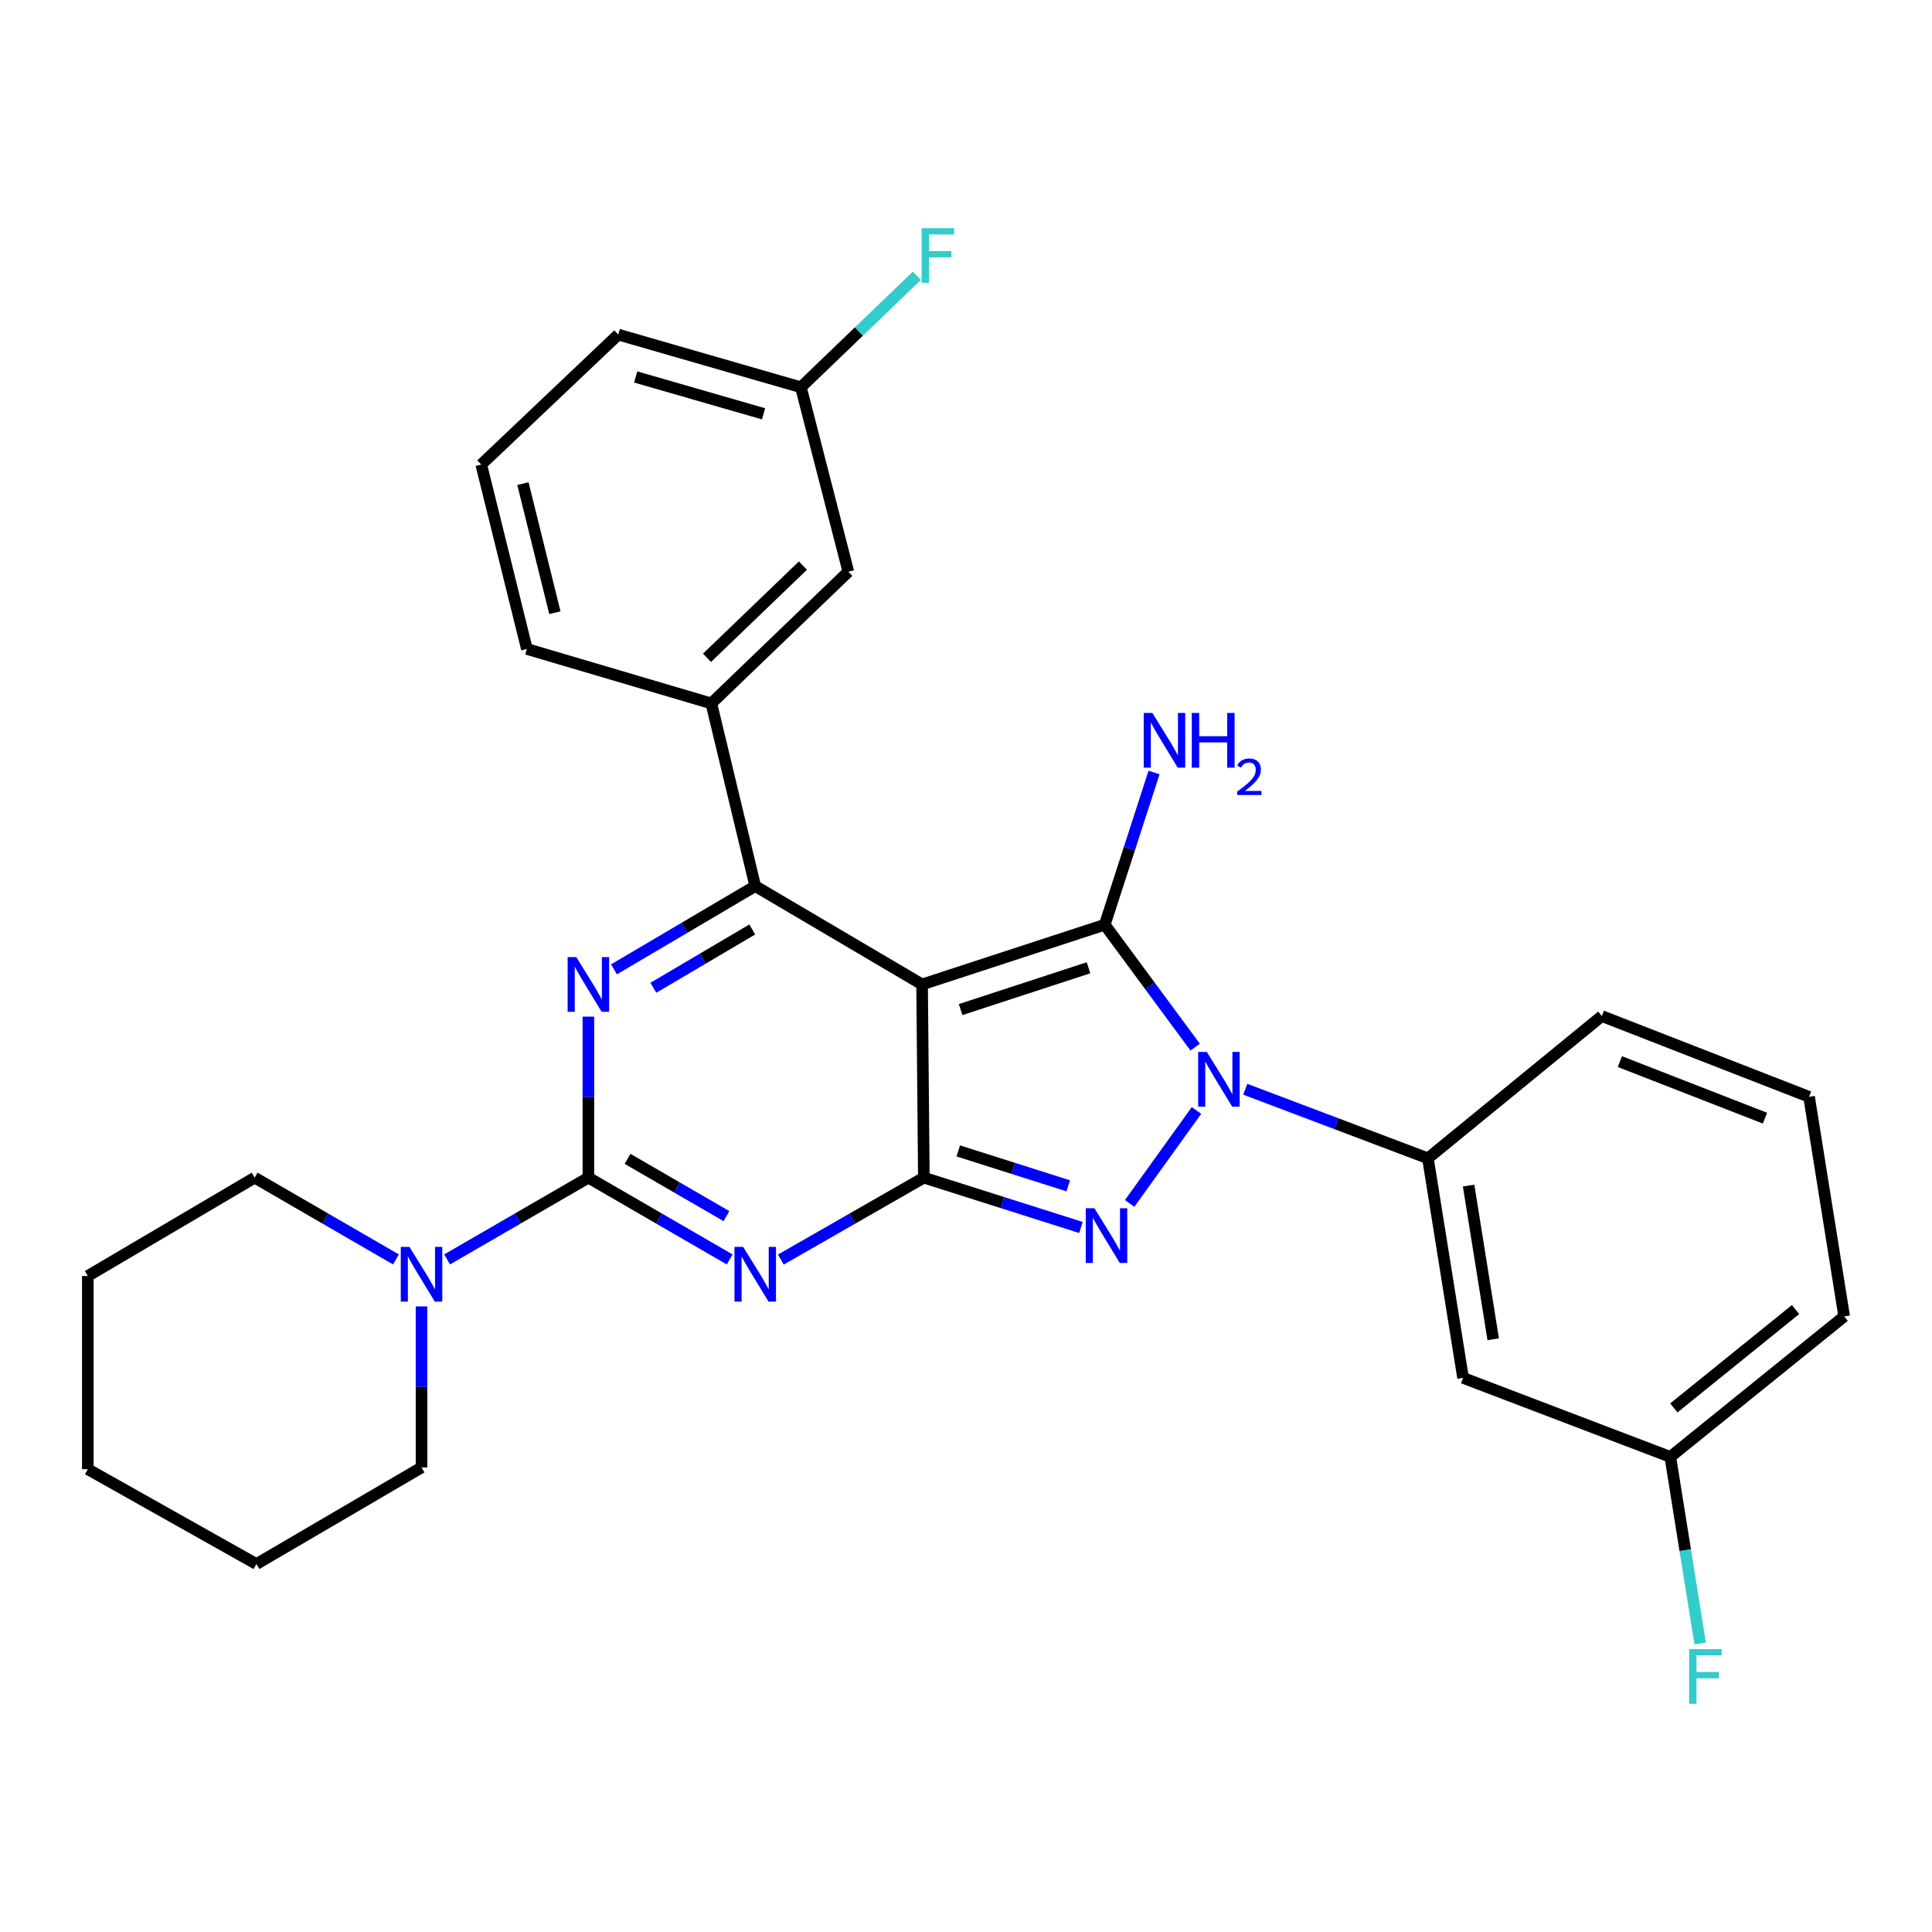 <?xml version='1.0' encoding='iso-8859-1'?>
<svg version='1.1' baseProfile='full'
              xmlns='http://www.w3.org/2000/svg'
                      xmlns:rdkit='http://www.rdkit.org/xml'
                      xmlns:xlink='http://www.w3.org/1999/xlink'
                  xml:space='preserve'
width='1000px' height='1000px' viewBox='0 0 1000 1000'>
<!-- END OF HEADER -->
<rect style='opacity:1.0;fill:#FFFFFF;stroke:none' width='1000' height='1000' x='0' y='0'> </rect>
<path class='bond-0' d='M 304.546,526.202 L 304.546,567.873' style='fill:none;fill-rule:evenodd;stroke:#0000FF;stroke-width:6px;stroke-linecap:butt;stroke-linejoin:miter;stroke-opacity:1' />
<path class='bond-0' d='M 304.546,567.873 L 304.546,609.544' style='fill:none;fill-rule:evenodd;stroke:#000000;stroke-width:6px;stroke-linecap:butt;stroke-linejoin:miter;stroke-opacity:1' />
<path class='bond-1' d='M 317.793,501.734 L 354.352,480.184' style='fill:none;fill-rule:evenodd;stroke:#0000FF;stroke-width:6px;stroke-linecap:butt;stroke-linejoin:miter;stroke-opacity:1' />
<path class='bond-1' d='M 354.352,480.184 L 390.91,458.634' style='fill:none;fill-rule:evenodd;stroke:#000000;stroke-width:6px;stroke-linecap:butt;stroke-linejoin:miter;stroke-opacity:1' />
<path class='bond-1' d='M 338.19,511.265 L 363.781,496.18' style='fill:none;fill-rule:evenodd;stroke:#0000FF;stroke-width:6px;stroke-linecap:butt;stroke-linejoin:miter;stroke-opacity:1' />
<path class='bond-1' d='M 363.781,496.18 L 389.372,481.095' style='fill:none;fill-rule:evenodd;stroke:#000000;stroke-width:6px;stroke-linecap:butt;stroke-linejoin:miter;stroke-opacity:1' />
<path class='bond-2' d='M 304.546,609.544 L 341.111,630.713' style='fill:none;fill-rule:evenodd;stroke:#000000;stroke-width:6px;stroke-linecap:butt;stroke-linejoin:miter;stroke-opacity:1' />
<path class='bond-2' d='M 341.111,630.713 L 377.675,651.882' style='fill:none;fill-rule:evenodd;stroke:#0000FF;stroke-width:6px;stroke-linecap:butt;stroke-linejoin:miter;stroke-opacity:1' />
<path class='bond-2' d='M 324.819,599.825 L 350.414,614.643' style='fill:none;fill-rule:evenodd;stroke:#000000;stroke-width:6px;stroke-linecap:butt;stroke-linejoin:miter;stroke-opacity:1' />
<path class='bond-2' d='M 350.414,614.643 L 376.01,629.462' style='fill:none;fill-rule:evenodd;stroke:#0000FF;stroke-width:6px;stroke-linecap:butt;stroke-linejoin:miter;stroke-opacity:1' />
<path class='bond-3' d='M 304.546,609.544 L 267.982,630.713' style='fill:none;fill-rule:evenodd;stroke:#000000;stroke-width:6px;stroke-linecap:butt;stroke-linejoin:miter;stroke-opacity:1' />
<path class='bond-3' d='M 267.982,630.713 L 231.417,651.882' style='fill:none;fill-rule:evenodd;stroke:#0000FF;stroke-width:6px;stroke-linecap:butt;stroke-linejoin:miter;stroke-opacity:1' />
<path class='bond-4' d='M 404.165,651.95 L 441.173,630.747' style='fill:none;fill-rule:evenodd;stroke:#0000FF;stroke-width:6px;stroke-linecap:butt;stroke-linejoin:miter;stroke-opacity:1' />
<path class='bond-4' d='M 441.173,630.747 L 478.182,609.544' style='fill:none;fill-rule:evenodd;stroke:#000000;stroke-width:6px;stroke-linecap:butt;stroke-linejoin:miter;stroke-opacity:1' />
<path class='bond-5' d='M 390.91,458.634 L 368.185,364.089' style='fill:none;fill-rule:evenodd;stroke:#000000;stroke-width:6px;stroke-linecap:butt;stroke-linejoin:miter;stroke-opacity:1' />
<path class='bond-6' d='M 390.91,458.634 L 477.274,509.542' style='fill:none;fill-rule:evenodd;stroke:#000000;stroke-width:6px;stroke-linecap:butt;stroke-linejoin:miter;stroke-opacity:1' />
<path class='bond-7' d='M 204.948,651.882 L 168.383,630.713' style='fill:none;fill-rule:evenodd;stroke:#0000FF;stroke-width:6px;stroke-linecap:butt;stroke-linejoin:miter;stroke-opacity:1' />
<path class='bond-7' d='M 168.383,630.713 L 131.818,609.544' style='fill:none;fill-rule:evenodd;stroke:#000000;stroke-width:6px;stroke-linecap:butt;stroke-linejoin:miter;stroke-opacity:1' />
<path class='bond-8' d='M 218.182,676.204 L 218.182,717.875' style='fill:none;fill-rule:evenodd;stroke:#0000FF;stroke-width:6px;stroke-linecap:butt;stroke-linejoin:miter;stroke-opacity:1' />
<path class='bond-8' d='M 218.182,717.875 L 218.182,759.546' style='fill:none;fill-rule:evenodd;stroke:#000000;stroke-width:6px;stroke-linecap:butt;stroke-linejoin:miter;stroke-opacity:1' />
<path class='bond-9' d='M 45.455,660.452 L 45.455,760.454' style='fill:none;fill-rule:evenodd;stroke:#000000;stroke-width:6px;stroke-linecap:butt;stroke-linejoin:miter;stroke-opacity:1' />
<path class='bond-10' d='M 45.455,660.452 L 131.818,609.544' style='fill:none;fill-rule:evenodd;stroke:#000000;stroke-width:6px;stroke-linecap:butt;stroke-linejoin:miter;stroke-opacity:1' />
<path class='bond-11' d='M 477.274,509.542 L 478.182,609.544' style='fill:none;fill-rule:evenodd;stroke:#000000;stroke-width:6px;stroke-linecap:butt;stroke-linejoin:miter;stroke-opacity:1' />
<path class='bond-12' d='M 477.274,509.542 L 571.819,478.636' style='fill:none;fill-rule:evenodd;stroke:#000000;stroke-width:6px;stroke-linecap:butt;stroke-linejoin:miter;stroke-opacity:1' />
<path class='bond-12' d='M 497.225,522.556 L 563.407,500.921' style='fill:none;fill-rule:evenodd;stroke:#000000;stroke-width:6px;stroke-linecap:butt;stroke-linejoin:miter;stroke-opacity:1' />
<path class='bond-13' d='M 478.182,609.544 L 518.844,622.445' style='fill:none;fill-rule:evenodd;stroke:#000000;stroke-width:6px;stroke-linecap:butt;stroke-linejoin:miter;stroke-opacity:1' />
<path class='bond-13' d='M 518.844,622.445 L 559.507,635.347' style='fill:none;fill-rule:evenodd;stroke:#0000FF;stroke-width:6px;stroke-linecap:butt;stroke-linejoin:miter;stroke-opacity:1' />
<path class='bond-13' d='M 495.997,595.715 L 524.46,604.747' style='fill:none;fill-rule:evenodd;stroke:#000000;stroke-width:6px;stroke-linecap:butt;stroke-linejoin:miter;stroke-opacity:1' />
<path class='bond-13' d='M 524.46,604.747 L 552.924,613.778' style='fill:none;fill-rule:evenodd;stroke:#0000FF;stroke-width:6px;stroke-linecap:butt;stroke-linejoin:miter;stroke-opacity:1' />
<path class='bond-14' d='M 584.701,622.891 L 619.302,574.774' style='fill:none;fill-rule:evenodd;stroke:#0000FF;stroke-width:6px;stroke-linecap:butt;stroke-linejoin:miter;stroke-opacity:1' />
<path class='bond-15' d='M 618.612,541.989 L 595.215,510.312' style='fill:none;fill-rule:evenodd;stroke:#0000FF;stroke-width:6px;stroke-linecap:butt;stroke-linejoin:miter;stroke-opacity:1' />
<path class='bond-15' d='M 595.215,510.312 L 571.819,478.636' style='fill:none;fill-rule:evenodd;stroke:#000000;stroke-width:6px;stroke-linecap:butt;stroke-linejoin:miter;stroke-opacity:1' />
<path class='bond-16' d='M 644.539,563.79 L 691.814,581.669' style='fill:none;fill-rule:evenodd;stroke:#0000FF;stroke-width:6px;stroke-linecap:butt;stroke-linejoin:miter;stroke-opacity:1' />
<path class='bond-16' d='M 691.814,581.669 L 739.089,599.548' style='fill:none;fill-rule:evenodd;stroke:#000000;stroke-width:6px;stroke-linecap:butt;stroke-linejoin:miter;stroke-opacity:1' />
<path class='bond-17' d='M 571.819,478.636 L 584.573,439.244' style='fill:none;fill-rule:evenodd;stroke:#000000;stroke-width:6px;stroke-linecap:butt;stroke-linejoin:miter;stroke-opacity:1' />
<path class='bond-17' d='M 584.573,439.244 L 597.328,399.852' style='fill:none;fill-rule:evenodd;stroke:#0000FF;stroke-width:6px;stroke-linecap:butt;stroke-linejoin:miter;stroke-opacity:1' />
<path class='bond-18' d='M 45.455,760.454 L 132.726,809.546' style='fill:none;fill-rule:evenodd;stroke:#000000;stroke-width:6px;stroke-linecap:butt;stroke-linejoin:miter;stroke-opacity:1' />
<path class='bond-19' d='M 132.726,809.546 L 218.182,759.546' style='fill:none;fill-rule:evenodd;stroke:#000000;stroke-width:6px;stroke-linecap:butt;stroke-linejoin:miter;stroke-opacity:1' />
<path class='bond-20' d='M 864.55,754.089 L 954.545,681.362' style='fill:none;fill-rule:evenodd;stroke:#000000;stroke-width:6px;stroke-linecap:butt;stroke-linejoin:miter;stroke-opacity:1' />
<path class='bond-20' d='M 866.379,728.738 L 929.375,677.829' style='fill:none;fill-rule:evenodd;stroke:#000000;stroke-width:6px;stroke-linecap:butt;stroke-linejoin:miter;stroke-opacity:1' />
<path class='bond-21' d='M 864.55,754.089 L 757.276,713.186' style='fill:none;fill-rule:evenodd;stroke:#000000;stroke-width:6px;stroke-linecap:butt;stroke-linejoin:miter;stroke-opacity:1' />
<path class='bond-22' d='M 864.55,754.089 L 872.276,802.39' style='fill:none;fill-rule:evenodd;stroke:#000000;stroke-width:6px;stroke-linecap:butt;stroke-linejoin:miter;stroke-opacity:1' />
<path class='bond-22' d='M 872.276,802.39 L 880.002,850.691' style='fill:none;fill-rule:evenodd;stroke:#33CCCC;stroke-width:6px;stroke-linecap:butt;stroke-linejoin:miter;stroke-opacity:1' />
<path class='bond-23' d='M 954.545,681.362 L 936.369,567.723' style='fill:none;fill-rule:evenodd;stroke:#000000;stroke-width:6px;stroke-linecap:butt;stroke-linejoin:miter;stroke-opacity:1' />
<path class='bond-24' d='M 439.095,295.912 L 368.185,364.089' style='fill:none;fill-rule:evenodd;stroke:#000000;stroke-width:6px;stroke-linecap:butt;stroke-linejoin:miter;stroke-opacity:1' />
<path class='bond-24' d='M 415.59,292.753 L 365.952,340.477' style='fill:none;fill-rule:evenodd;stroke:#000000;stroke-width:6px;stroke-linecap:butt;stroke-linejoin:miter;stroke-opacity:1' />
<path class='bond-25' d='M 439.095,295.912 L 414.544,200.45' style='fill:none;fill-rule:evenodd;stroke:#000000;stroke-width:6px;stroke-linecap:butt;stroke-linejoin:miter;stroke-opacity:1' />
<path class='bond-26' d='M 414.544,200.45 L 444.56,171.591' style='fill:none;fill-rule:evenodd;stroke:#000000;stroke-width:6px;stroke-linecap:butt;stroke-linejoin:miter;stroke-opacity:1' />
<path class='bond-26' d='M 444.56,171.591 L 474.575,142.732' style='fill:none;fill-rule:evenodd;stroke:#33CCCC;stroke-width:6px;stroke-linecap:butt;stroke-linejoin:miter;stroke-opacity:1' />
<path class='bond-27' d='M 414.544,200.45 L 319.999,173.185' style='fill:none;fill-rule:evenodd;stroke:#000000;stroke-width:6px;stroke-linecap:butt;stroke-linejoin:miter;stroke-opacity:1' />
<path class='bond-27' d='M 395.217,214.201 L 329.036,195.116' style='fill:none;fill-rule:evenodd;stroke:#000000;stroke-width:6px;stroke-linecap:butt;stroke-linejoin:miter;stroke-opacity:1' />
<path class='bond-28' d='M 368.185,364.089 L 272.722,335.906' style='fill:none;fill-rule:evenodd;stroke:#000000;stroke-width:6px;stroke-linecap:butt;stroke-linejoin:miter;stroke-opacity:1' />
<path class='bond-29' d='M 249.089,240.454 L 272.722,335.906' style='fill:none;fill-rule:evenodd;stroke:#000000;stroke-width:6px;stroke-linecap:butt;stroke-linejoin:miter;stroke-opacity:1' />
<path class='bond-29' d='M 270.658,250.309 L 287.201,317.126' style='fill:none;fill-rule:evenodd;stroke:#000000;stroke-width:6px;stroke-linecap:butt;stroke-linejoin:miter;stroke-opacity:1' />
<path class='bond-30' d='M 249.089,240.454 L 319.999,173.185' style='fill:none;fill-rule:evenodd;stroke:#000000;stroke-width:6px;stroke-linecap:butt;stroke-linejoin:miter;stroke-opacity:1' />
<path class='bond-31' d='M 936.369,567.723 L 829.095,525.913' style='fill:none;fill-rule:evenodd;stroke:#000000;stroke-width:6px;stroke-linecap:butt;stroke-linejoin:miter;stroke-opacity:1' />
<path class='bond-31' d='M 913.535,578.753 L 838.443,549.486' style='fill:none;fill-rule:evenodd;stroke:#000000;stroke-width:6px;stroke-linecap:butt;stroke-linejoin:miter;stroke-opacity:1' />
<path class='bond-32' d='M 829.095,525.913 L 739.089,599.548' style='fill:none;fill-rule:evenodd;stroke:#000000;stroke-width:6px;stroke-linecap:butt;stroke-linejoin:miter;stroke-opacity:1' />
<path class='bond-33' d='M 739.089,599.548 L 757.276,713.186' style='fill:none;fill-rule:evenodd;stroke:#000000;stroke-width:6px;stroke-linecap:butt;stroke-linejoin:miter;stroke-opacity:1' />
<path class='bond-33' d='M 760.153,613.659 L 772.883,693.206' style='fill:none;fill-rule:evenodd;stroke:#000000;stroke-width:6px;stroke-linecap:butt;stroke-linejoin:miter;stroke-opacity:1' />
<path  class='atom-0' d='M 298.286 495.382
L 307.566 510.382
Q 308.486 511.862, 309.966 514.542
Q 311.446 517.222, 311.526 517.382
L 311.526 495.382
L 315.286 495.382
L 315.286 523.702
L 311.406 523.702
L 301.446 507.302
Q 300.286 505.382, 299.046 503.182
Q 297.846 500.982, 297.486 500.302
L 297.486 523.702
L 293.806 523.702
L 293.806 495.382
L 298.286 495.382
' fill='#0000FF'/>
<path  class='atom-2' d='M 384.65 645.384
L 393.93 660.384
Q 394.85 661.864, 396.33 664.544
Q 397.81 667.224, 397.89 667.384
L 397.89 645.384
L 401.65 645.384
L 401.65 673.704
L 397.77 673.704
L 387.81 657.304
Q 386.65 655.384, 385.41 653.184
Q 384.21 650.984, 383.85 650.304
L 383.85 673.704
L 380.17 673.704
L 380.17 645.384
L 384.65 645.384
' fill='#0000FF'/>
<path  class='atom-4' d='M 211.922 645.384
L 221.202 660.384
Q 222.122 661.864, 223.602 664.544
Q 225.082 667.224, 225.162 667.384
L 225.162 645.384
L 228.922 645.384
L 228.922 673.704
L 225.042 673.704
L 215.082 657.304
Q 213.922 655.384, 212.682 653.184
Q 211.482 650.984, 211.122 650.304
L 211.122 673.704
L 207.442 673.704
L 207.442 645.384
L 211.922 645.384
' fill='#0000FF'/>
<path  class='atom-8' d='M 566.466 625.382
L 575.746 640.382
Q 576.666 641.862, 578.146 644.542
Q 579.626 647.222, 579.706 647.382
L 579.706 625.382
L 583.466 625.382
L 583.466 653.702
L 579.586 653.702
L 569.626 637.302
Q 568.466 635.382, 567.226 633.182
Q 566.026 630.982, 565.666 630.302
L 565.666 653.702
L 561.986 653.702
L 561.986 625.382
L 566.466 625.382
' fill='#0000FF'/>
<path  class='atom-9' d='M 624.648 544.475
L 633.928 559.475
Q 634.848 560.955, 636.328 563.635
Q 637.808 566.315, 637.888 566.475
L 637.888 544.475
L 641.648 544.475
L 641.648 572.795
L 637.768 572.795
L 627.808 556.395
Q 626.648 554.475, 625.408 552.275
Q 624.208 550.075, 623.848 549.395
L 623.848 572.795
L 620.168 572.795
L 620.168 544.475
L 624.648 544.475
' fill='#0000FF'/>
<path  class='atom-11' d='M 596.465 369.024
L 605.745 384.024
Q 606.665 385.504, 608.145 388.184
Q 609.625 390.864, 609.705 391.024
L 609.705 369.024
L 613.465 369.024
L 613.465 397.344
L 609.585 397.344
L 599.625 380.944
Q 598.465 379.024, 597.225 376.824
Q 596.025 374.624, 595.665 373.944
L 595.665 397.344
L 591.985 397.344
L 591.985 369.024
L 596.465 369.024
' fill='#0000FF'/>
<path  class='atom-11' d='M 616.865 369.024
L 620.705 369.024
L 620.705 381.064
L 635.185 381.064
L 635.185 369.024
L 639.025 369.024
L 639.025 397.344
L 635.185 397.344
L 635.185 384.264
L 620.705 384.264
L 620.705 397.344
L 616.865 397.344
L 616.865 369.024
' fill='#0000FF'/>
<path  class='atom-11' d='M 640.398 396.35
Q 641.084 394.581, 642.721 393.605
Q 644.358 392.601, 646.628 392.601
Q 649.453 392.601, 651.037 394.133
Q 652.621 395.664, 652.621 398.383
Q 652.621 401.155, 650.562 403.742
Q 648.529 406.329, 644.305 409.392
L 652.938 409.392
L 652.938 411.504
L 640.345 411.504
L 640.345 409.735
Q 643.83 407.253, 645.889 405.405
Q 647.974 403.557, 648.978 401.894
Q 649.981 400.231, 649.981 398.515
Q 649.981 396.72, 649.083 395.717
Q 648.186 394.713, 646.628 394.713
Q 645.123 394.713, 644.12 395.321
Q 643.117 395.928, 642.404 397.274
L 640.398 396.35
' fill='#0000FF'/>
<path  class='atom-19' d='M 477.035 118.112
L 493.875 118.112
L 493.875 121.352
L 480.835 121.352
L 480.835 129.952
L 492.435 129.952
L 492.435 133.232
L 480.835 133.232
L 480.835 146.432
L 477.035 146.432
L 477.035 118.112
' fill='#33CCCC'/>
<path  class='atom-27' d='M 874.307 853.568
L 891.147 853.568
L 891.147 856.808
L 878.107 856.808
L 878.107 865.408
L 889.707 865.408
L 889.707 868.688
L 878.107 868.688
L 878.107 881.888
L 874.307 881.888
L 874.307 853.568
' fill='#33CCCC'/>
</svg>

